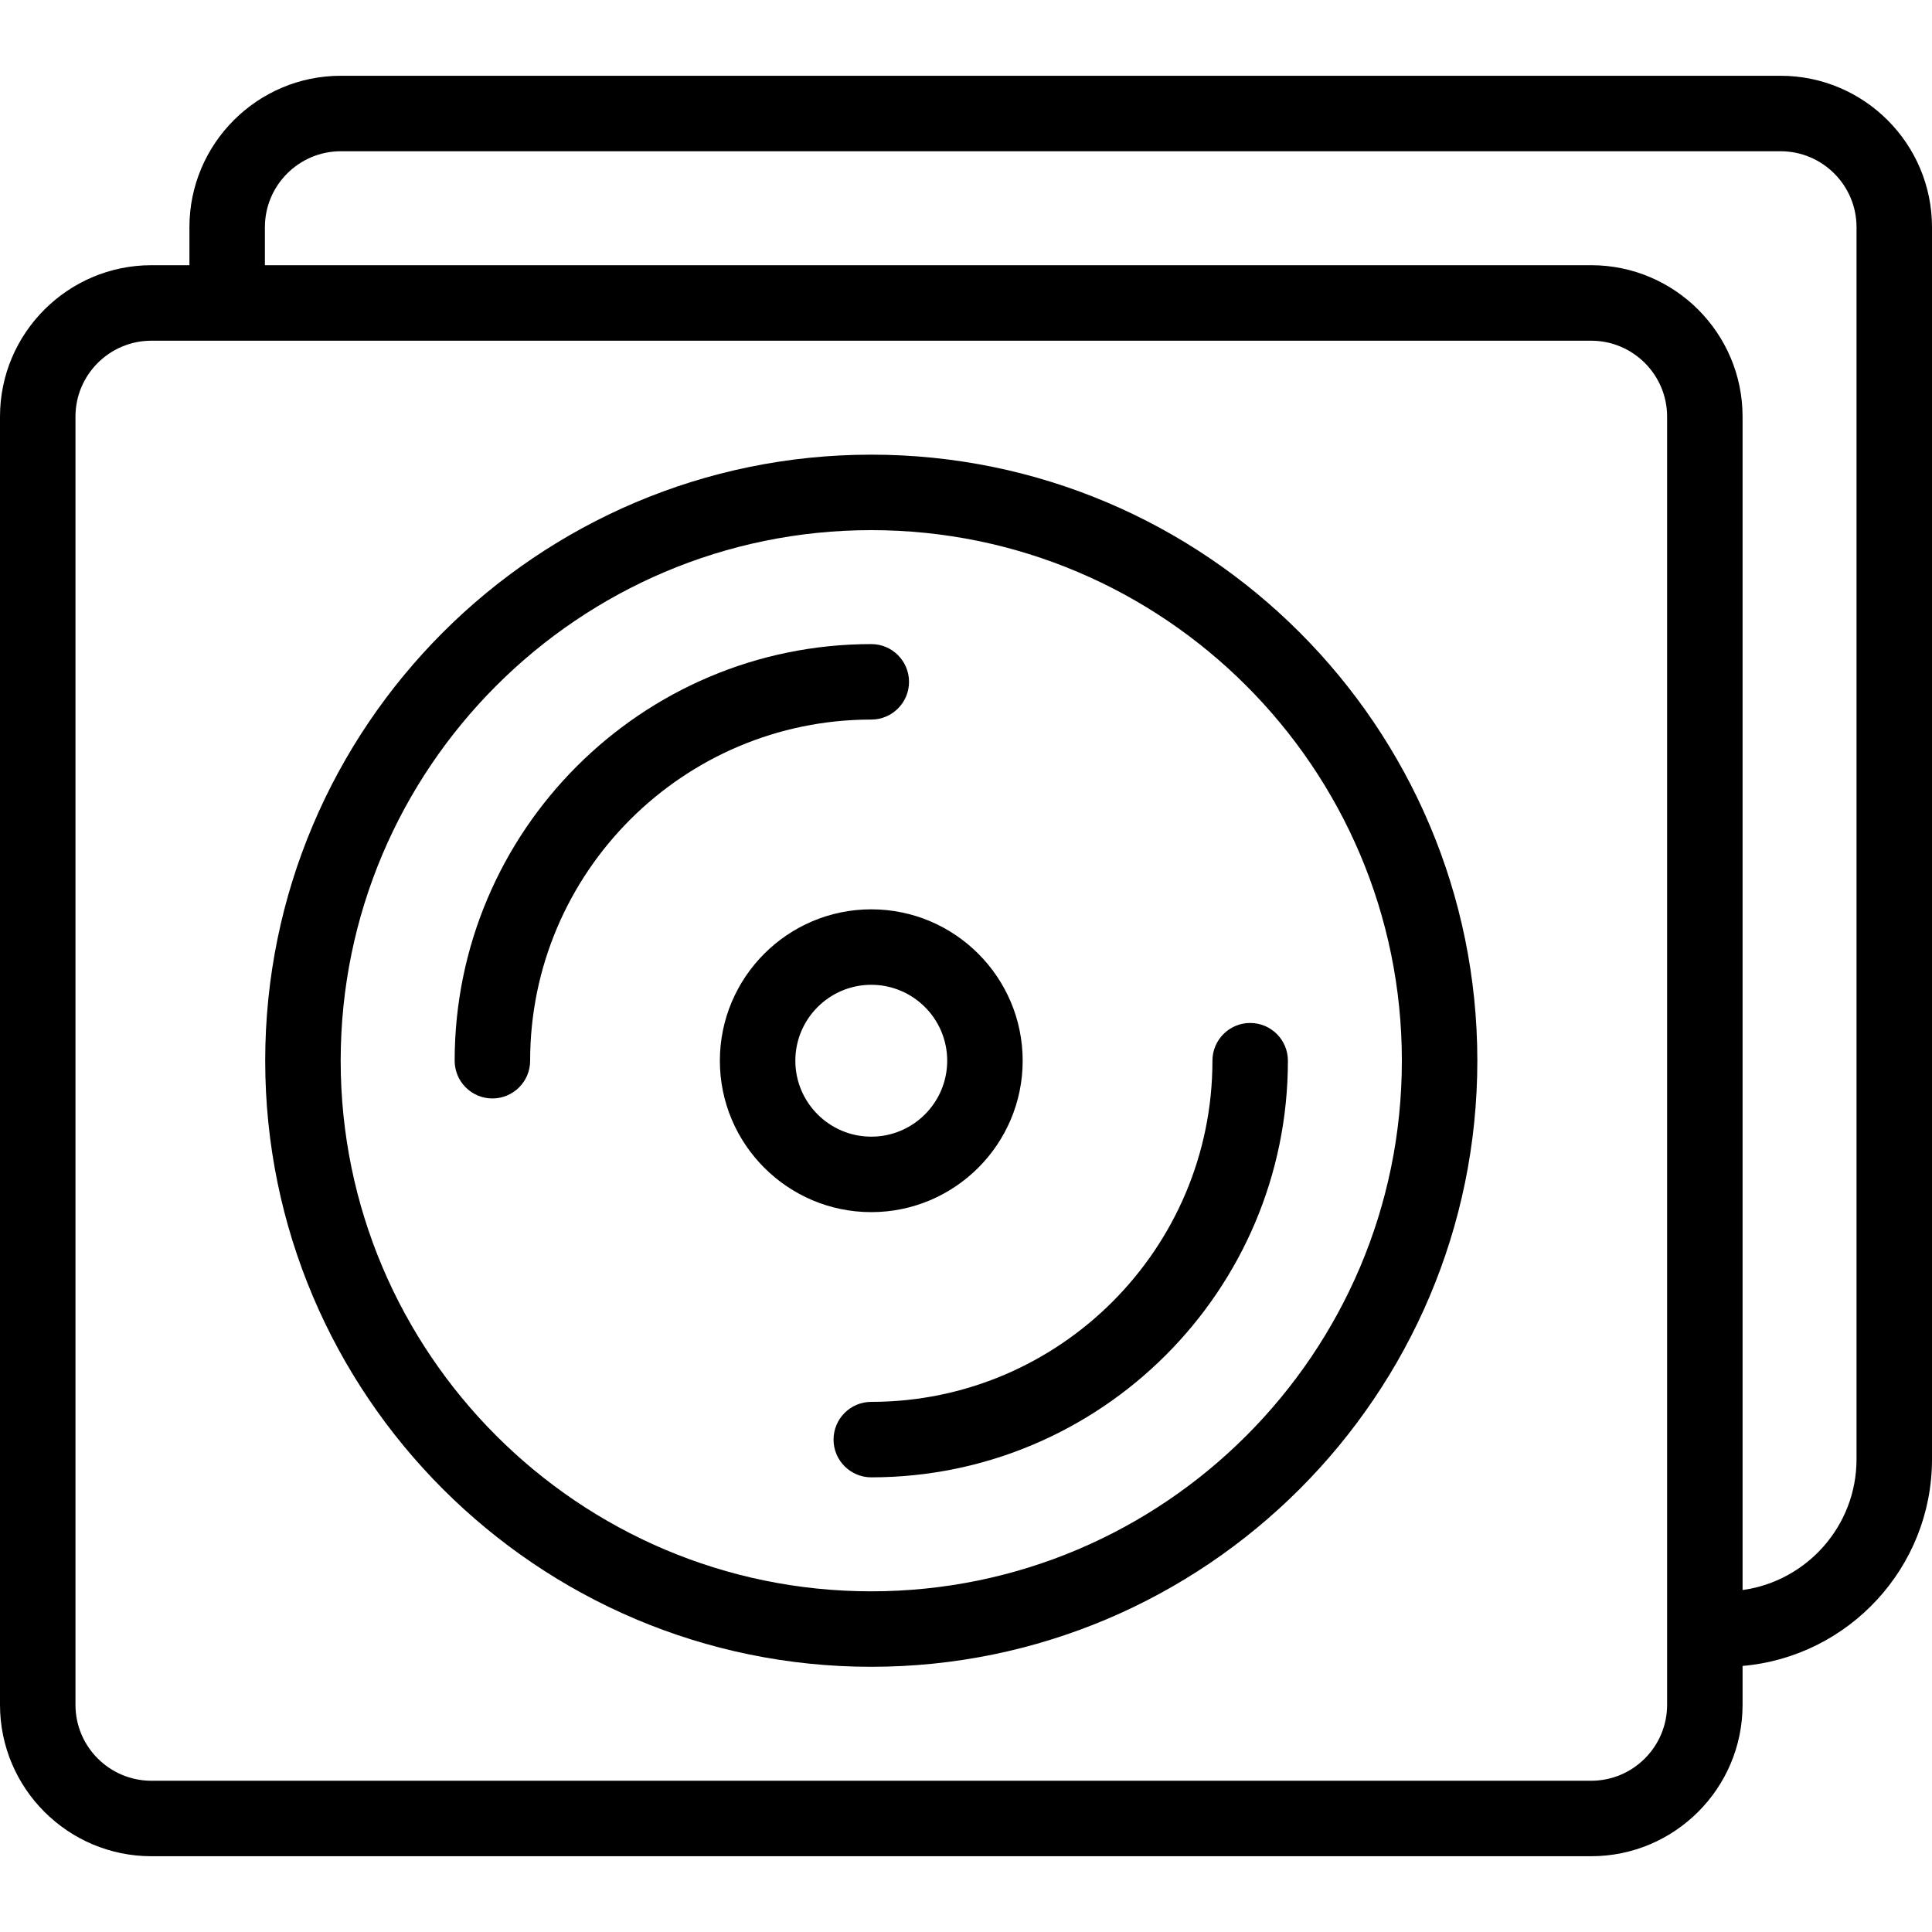 <svg width="63" height="63" viewBox="0 0 63 63" fill="none" xmlns="http://www.w3.org/2000/svg">
<g clip-path="url(#clip0_172_346)">
<path d="M58.063 2.471H11.114C8.392 2.471 6.177 4.686 6.177 7.408V8.648H4.937C2.215 8.649 0 10.863 0 13.585V55.592C0 58.314 2.215 60.529 4.937 60.529H51.886C54.608 60.529 56.823 58.314 56.823 55.592V54.324C60.279 54.024 63 51.117 63 47.584V7.408C63 4.686 60.785 2.471 58.063 2.471ZM54.362 55.592C54.362 56.958 53.251 58.068 51.886 58.068H4.937C3.572 58.068 2.461 56.958 2.461 55.592V13.585C2.461 12.22 3.572 11.11 4.937 11.11H51.886C53.251 11.11 54.362 12.22 54.362 13.585V55.592ZM60.539 47.584C60.539 49.758 58.919 51.56 56.823 51.849V13.585C56.823 10.863 54.608 8.648 51.886 8.648H8.638V7.408C8.638 6.043 9.749 4.932 11.114 4.932H58.063C59.428 4.932 60.539 6.043 60.539 7.408V47.584Z" fill="black"/>
<path d="M28.411 14.826C17.514 14.826 8.648 23.692 8.648 34.589C8.648 45.486 17.514 54.352 28.411 54.352C39.309 54.352 48.174 45.486 48.174 34.589C48.174 23.692 39.309 14.826 28.411 14.826ZM28.411 51.891C18.871 51.891 11.109 44.129 11.109 34.589C11.109 25.048 18.871 17.287 28.411 17.287C37.952 17.287 45.713 25.049 45.713 34.589C45.713 44.129 37.952 51.891 28.411 51.891Z" fill="black"/>
<path d="M39.536 34.589C39.536 40.723 34.545 45.713 28.411 45.713C27.732 45.713 27.181 46.264 27.181 46.944C27.181 47.623 27.732 48.174 28.411 48.174C35.902 48.174 41.997 42.08 41.997 34.589C41.997 33.909 41.446 33.358 40.766 33.358C40.087 33.358 39.536 33.909 39.536 34.589Z" fill="black"/>
<path d="M29.642 22.234C29.642 21.554 29.091 21.003 28.411 21.003C20.92 21.003 14.826 27.098 14.826 34.589C14.826 35.268 15.377 35.819 16.056 35.819C16.736 35.819 17.287 35.268 17.287 34.589C17.287 28.455 22.277 23.464 28.411 23.464C29.091 23.464 29.642 22.913 29.642 22.234Z" fill="black"/>
<path d="M33.348 34.589C33.348 31.867 31.134 29.652 28.411 29.652C25.689 29.652 23.474 31.867 23.474 34.589C23.474 37.311 25.689 39.526 28.411 39.526C31.133 39.526 33.348 37.311 33.348 34.589ZM25.935 34.589C25.935 33.224 27.046 32.113 28.411 32.113C29.777 32.113 30.887 33.224 30.887 34.589C30.887 35.954 29.777 37.065 28.411 37.065C27.046 37.065 25.935 35.954 25.935 34.589Z" fill="black"/>
</g>
<defs>
<clipPath id="clip0_172_346">
<rect width="63" height="63" fill="white"/>
</clipPath>
</defs>
</svg>
